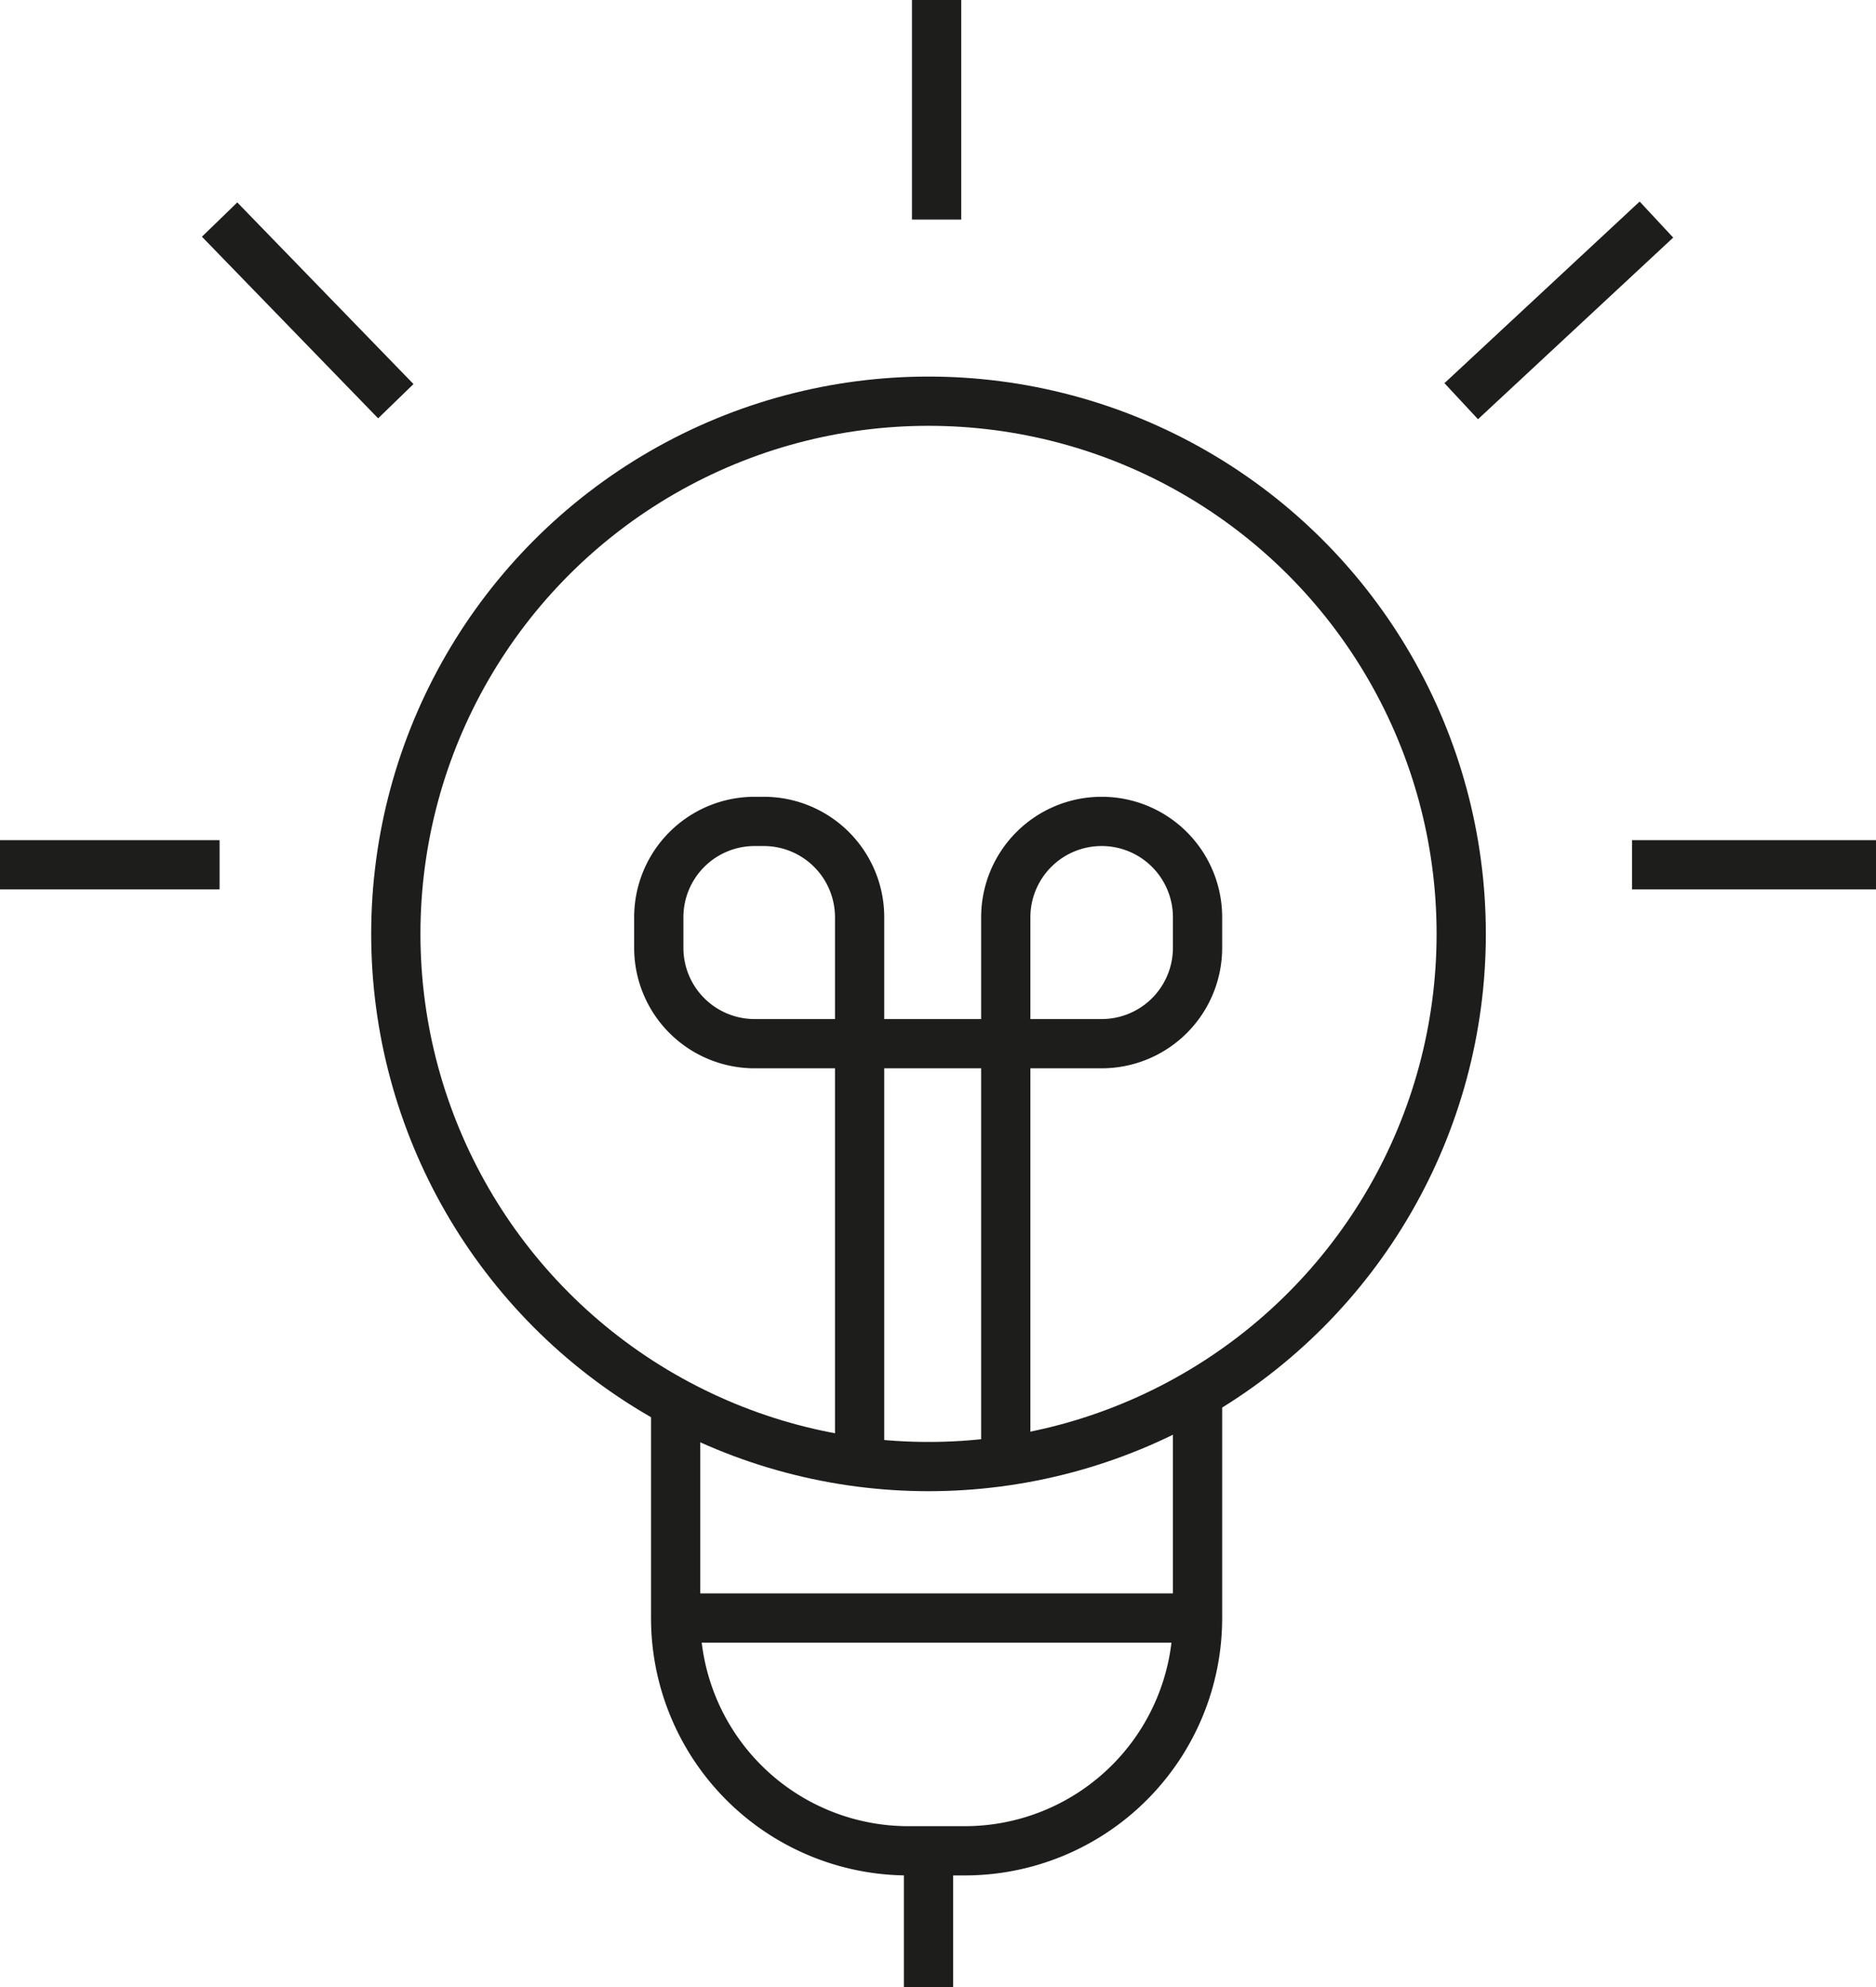 <svg xmlns="http://www.w3.org/2000/svg" width="76.184" height="80.697" viewBox="0 0 76.184 80.697">
  <g id="Group_165" data-name="Group 165" transform="translate(-449.46 -3409)">
    <circle id="Ellipse_4" data-name="Ellipse 4" cx="21.633" cy="21.633" r="21.633" transform="translate(465.534 3425.293)" fill="none" stroke="#1d1d1b" stroke-miterlimit="10" stroke-width="2"/>
    <path id="Path_108" data-name="Path 108" d="M-1233.146,2684.971v8.739a9.454,9.454,0,0,1-9.454,9.453h-2.287a9.453,9.453,0,0,1-9.453-9.453v-8.739" transform="translate(1731.238 781)" fill="none" stroke="#1d1d1b" stroke-miterlimit="10" stroke-width="2"/>
    <line id="Line_1" data-name="Line 1" x2="21.194" transform="translate(476.898 3474.71)" fill="none" stroke="#1d1d1b" stroke-miterlimit="10" stroke-width="2"/>
    <line id="Line_2" data-name="Line 2" y2="5.534" transform="translate(487.167 3484.163)" fill="none" stroke="#1d1d1b" stroke-miterlimit="10" stroke-width="2"/>
    <path id="Path_109" data-name="Path 109" d="M-1246.869,2687.376v-22.124a3.894,3.894,0,0,0-3.894-3.894h-.369a3.893,3.893,0,0,0-3.893,3.894v1.24a3.893,3.893,0,0,0,3.893,3.893h14.092a3.894,3.894,0,0,0,3.894-3.893v-1.24a3.894,3.894,0,0,0-3.894-3.894h0a3.894,3.894,0,0,0-3.894,3.894v22.063" transform="translate(1731.238 781)" fill="none" stroke="#1d1d1b" stroke-miterlimit="10" stroke-width="2"/>
    <line id="Line_3" data-name="Line 3" x2="9.908" transform="translate(515.736 3444.119)" fill="none" stroke="#1d1d1b" stroke-miterlimit="10" stroke-width="2"/>
    <line id="Line_4" data-name="Line 4" x1="8.917" transform="translate(449.46 3444.119)" fill="none" stroke="#1d1d1b" stroke-miterlimit="10" stroke-width="2"/>
    <line id="Line_5" data-name="Line 5" x2="7.156" y2="7.376" transform="translate(458.378 3417.917)" fill="none" stroke="#1d1d1b" stroke-miterlimit="10" stroke-width="2"/>
    <line id="Line_6" data-name="Line 6" y2="8.917" transform="translate(487.495 3409)" fill="none" stroke="#1d1d1b" stroke-miterlimit="10" stroke-width="2"/>
    <line id="Line_7" data-name="Line 7" x1="7.927" y2="7.376" transform="translate(508.8 3417.917)" fill="none" stroke="#1d1d1b" stroke-miterlimit="10" stroke-width="2"/>
  </g>
</svg>
